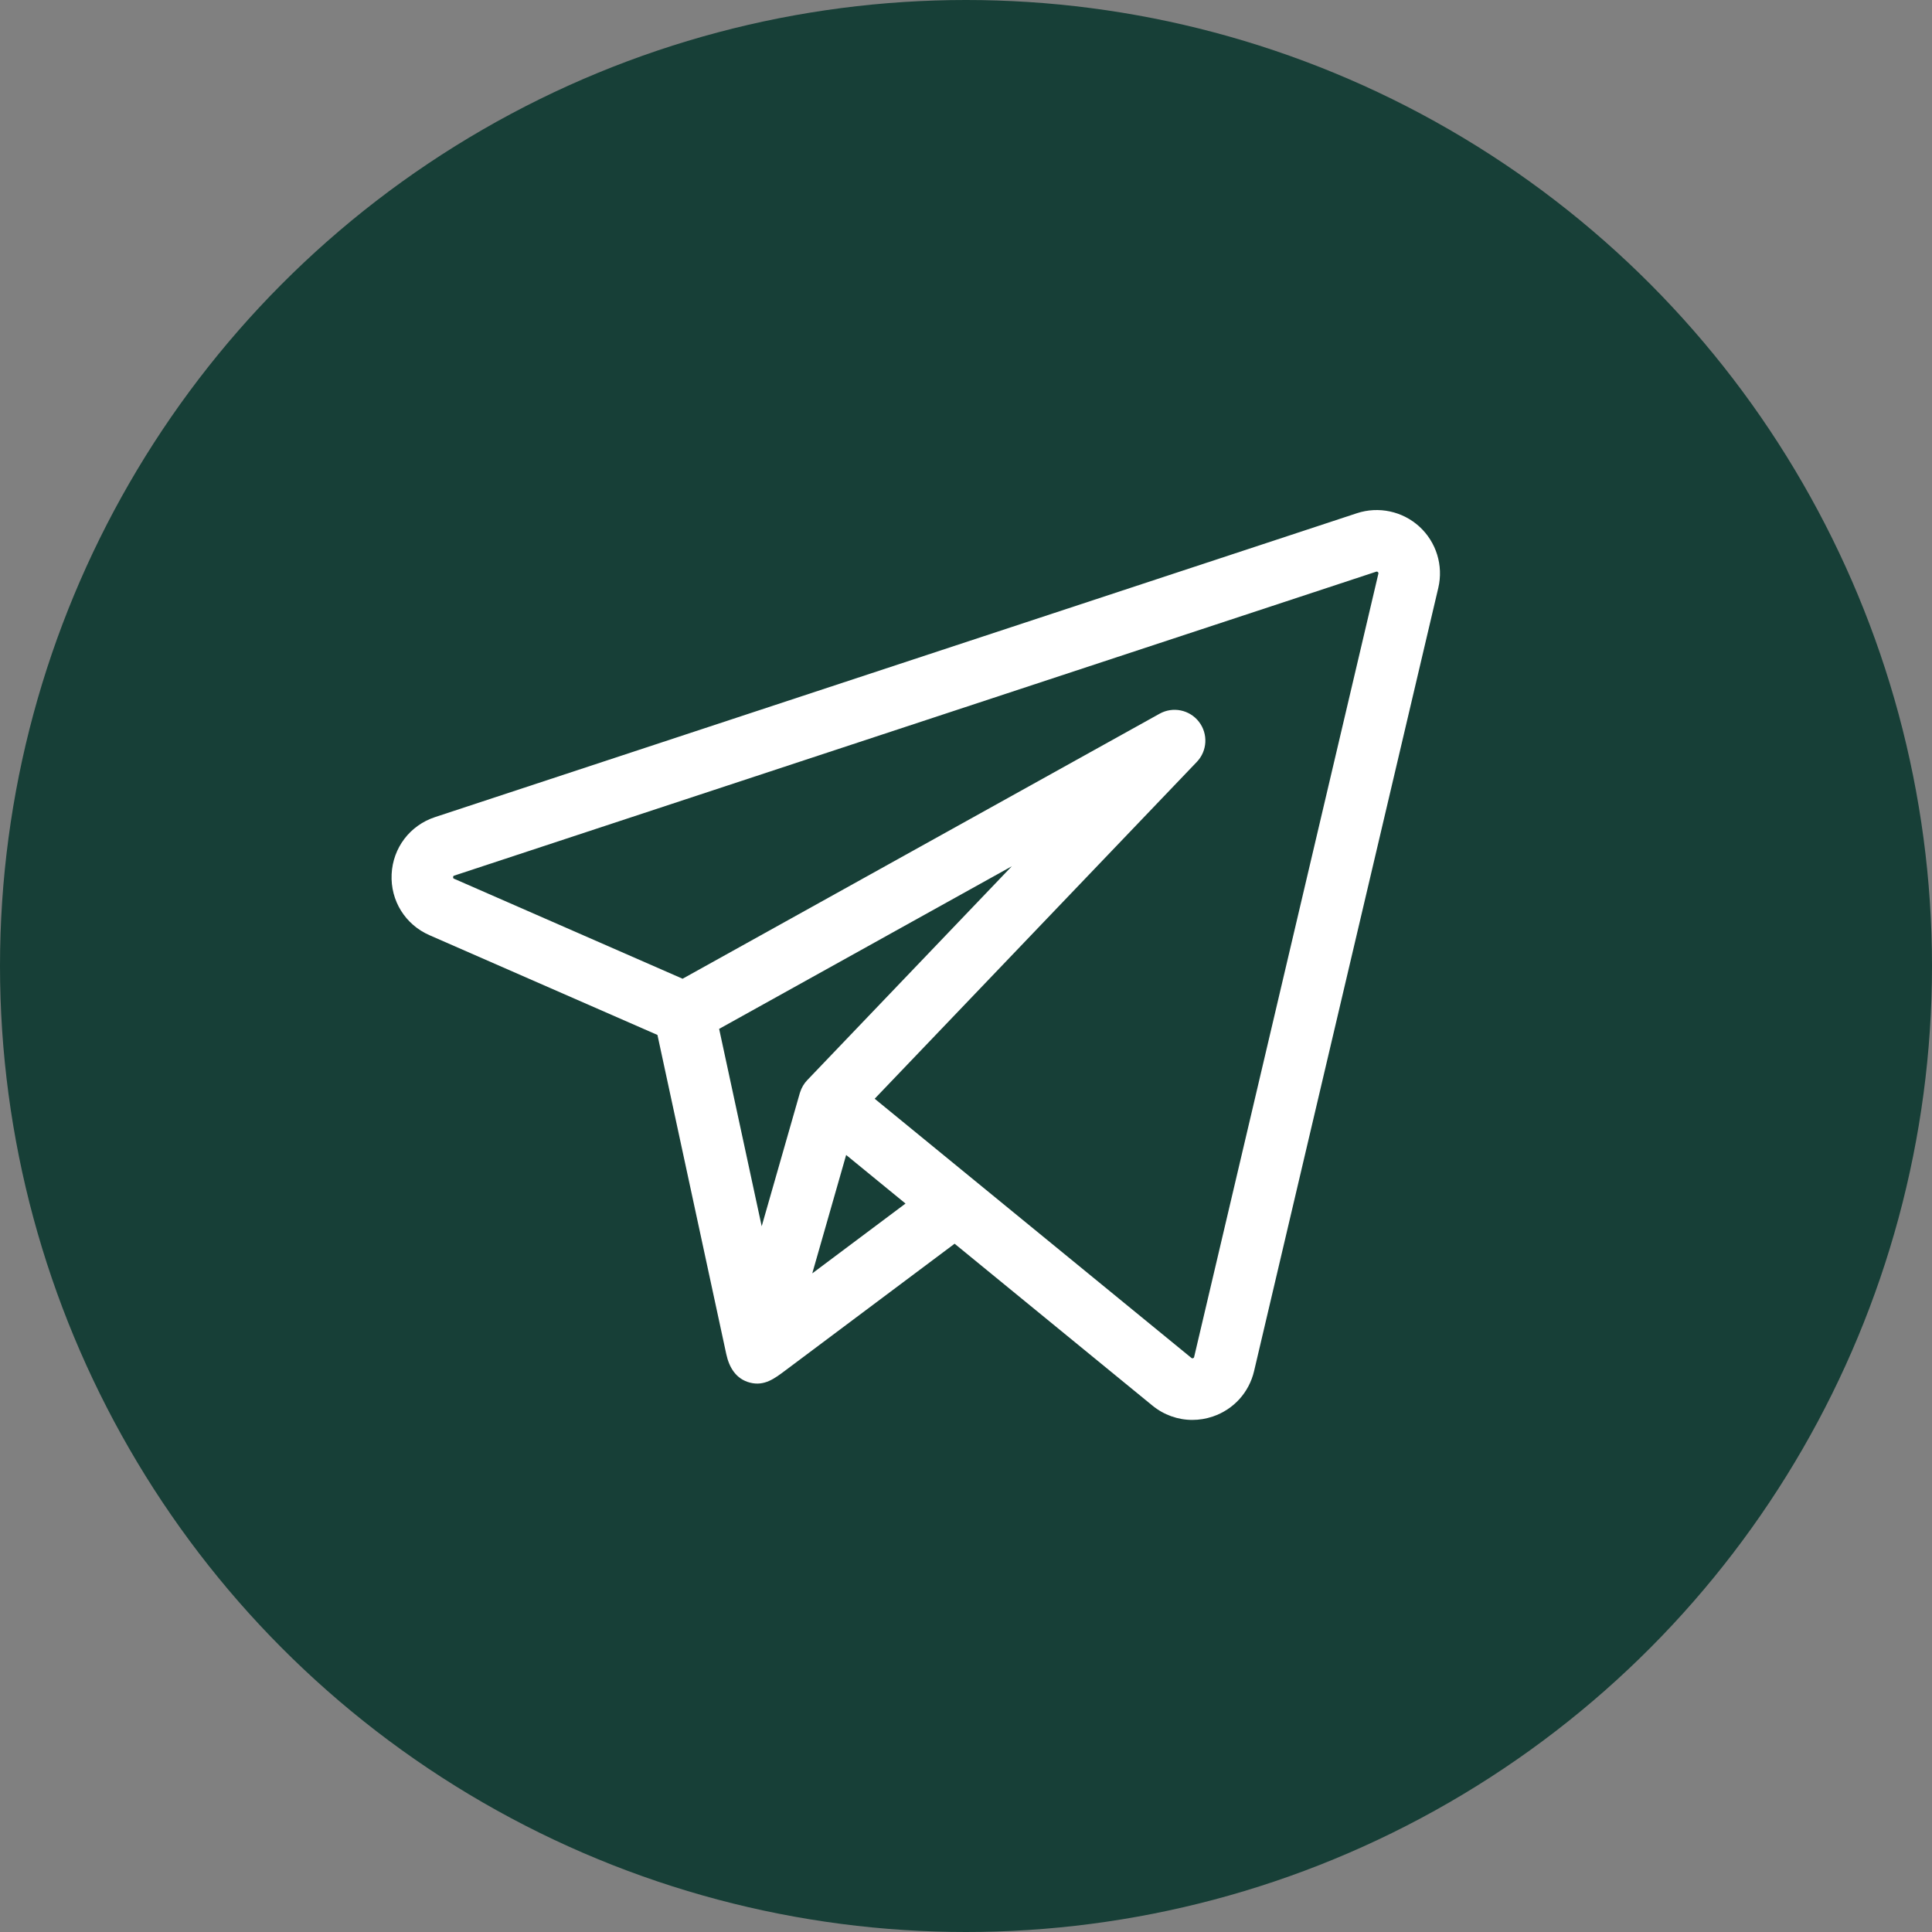 <?xml version="1.0" encoding="UTF-8"?> <svg xmlns="http://www.w3.org/2000/svg" width="750" height="750" viewBox="0 0 750 750" fill="none"><rect x="0" y="0" width="750" height="750" fill="#808080" stroke="none"/><circle cx="375" cy="375" r="375" fill="#173F37"></circle><path d="M551.031 204.451C544.483 198.452 535.177 196.453 526.742 199.233L168.877 317.2C159.124 320.415 152.511 329.121 152.028 339.377C151.546 349.635 157.313 358.924 166.721 363.041L255.223 401.763C255.655 403.766 281.061 521.602 281.926 525.608C283.034 530.753 285.646 535.335 291.178 536.745C296.773 538.17 300.726 535.112 304.901 531.986C307.225 530.247 370.578 482.809 370.578 482.809L447.358 545.638C451.831 549.3 457.297 551.209 462.87 551.209C465.523 551.208 468.202 550.776 470.808 549.892C478.889 547.152 484.88 540.556 486.833 532.25L558.349 228.191C560.381 219.546 557.578 210.451 551.031 204.451ZM310.622 423.952C310.578 424.055 310.536 424.172 310.495 424.312L295.69 476.036L279.169 399.409L392.777 336.288L313.347 419.34C312.096 420.649 311.175 422.231 310.622 423.952ZM315.321 494.322L322.045 470.828L328.477 448.357L351.523 467.215L315.321 494.322ZM535.08 222.717L463.564 526.776C463.529 526.927 463.481 527.136 463.131 527.254C462.785 527.372 462.616 527.238 462.497 527.139L378.481 458.388C378.478 458.386 378.477 458.384 378.474 458.382L339.548 426.528L464.607 295.765C468.692 291.494 469.042 284.879 465.43 280.201C461.817 275.522 455.329 274.186 450.164 277.057L264.986 379.943L176.303 341.141C176.032 341.023 175.884 340.957 175.905 340.5C175.927 340.044 176.081 339.993 176.361 339.9L534.225 221.934C534.398 221.878 534.594 221.812 534.882 222.075C535.17 222.339 535.122 222.539 535.08 222.717Z" fill="white"></path></svg> 